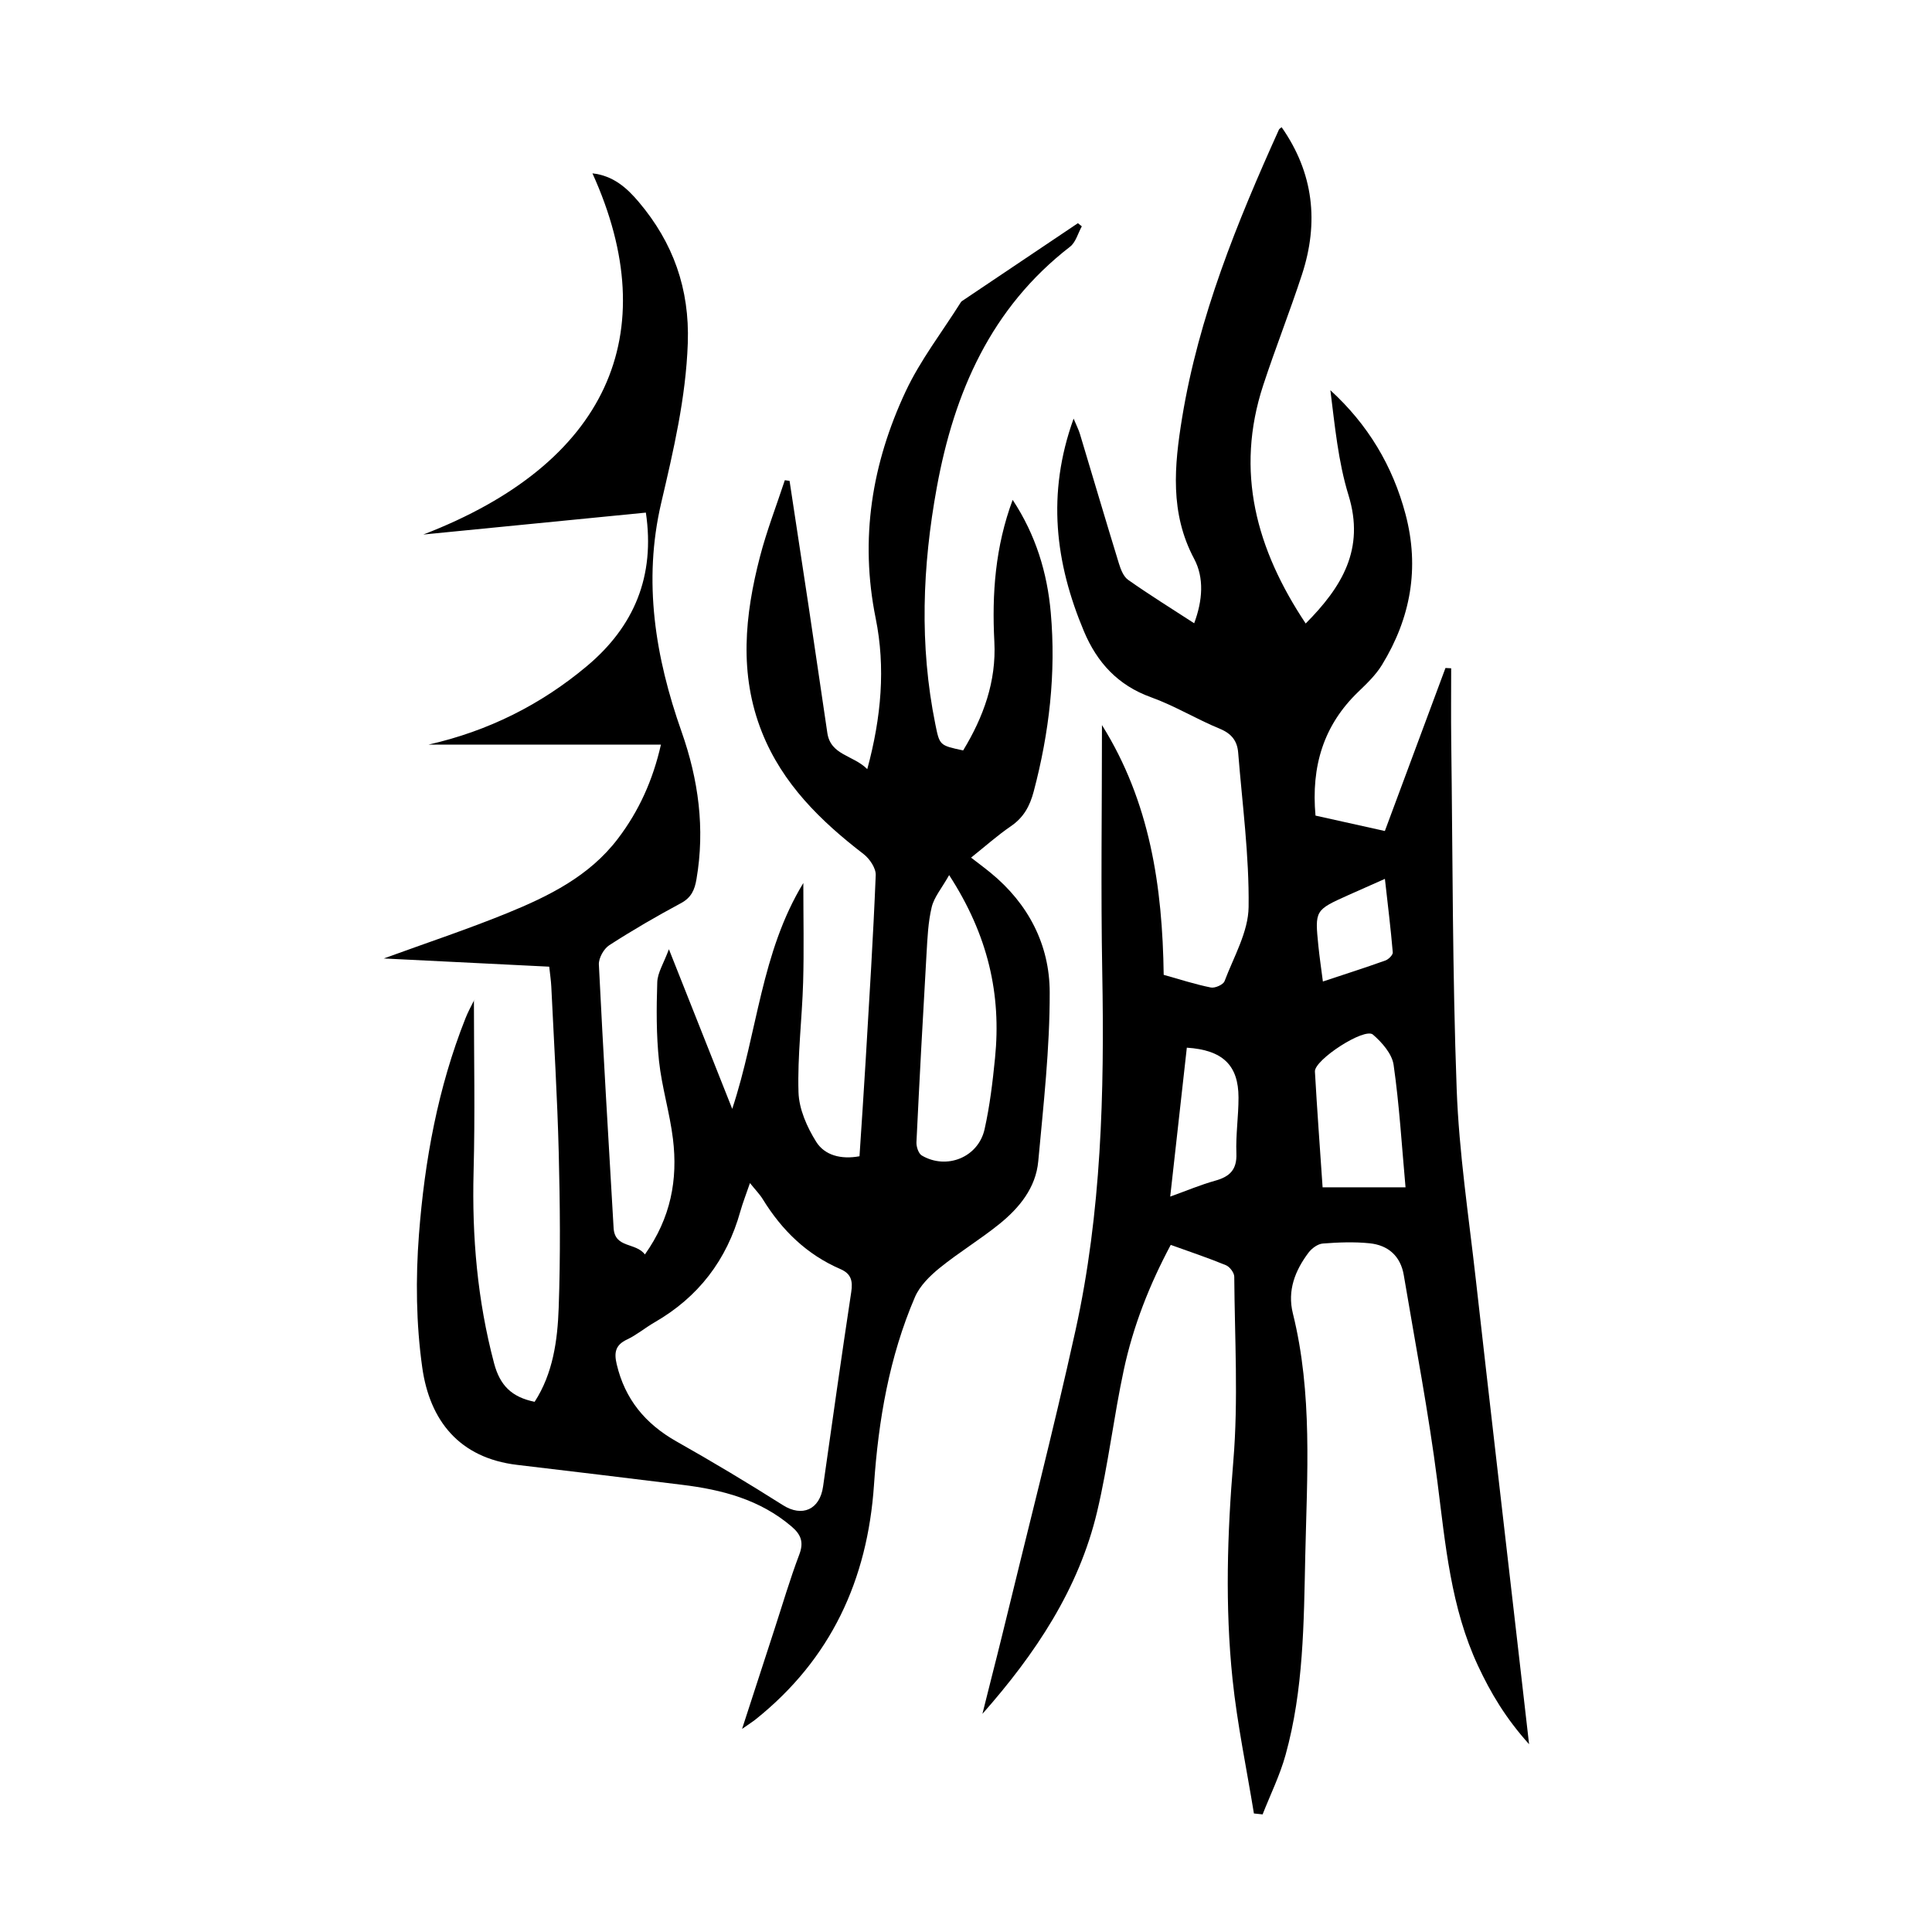 <?xml version="1.0" encoding="utf-8"?>
<svg version="1.1" id="zdic.net" xmlns="http://www.w3.org/2000/svg" xmlns:xlink="http://www.w3.org/1999/xlink" x="0px" y="0px"
	 viewBox="0 0 400 400" style="enable-background:new 0 0 400 400;" xml:space="preserve">
<g>
	<path d="M98.12,207.07c0,11.73,0.25,23.65-0.07,35.55c-0.35,13.43,0.79,26.59,4.24,39.62c1.22,4.61,3.65,7.02,8.4,7.99
		c3.8-5.87,4.74-12.69,4.98-19.45c0.38-10.7,0.28-21.43,0.01-32.14c-0.29-11.47-0.99-22.92-1.54-34.38
		c-0.06-1.23-0.25-2.46-0.43-4.12c-11.22-0.56-22.33-1.11-34.25-1.7c9.07-3.3,17.37-6.06,25.46-9.35c8.68-3.54,17.09-7.67,23-15.44
		c4.36-5.73,7.24-12.09,8.92-19.49c-16.27,0-32.19,0-48.1,0c12.31-2.8,23.21-8.23,32.77-16.25c9.78-8.2,14.16-18.61,12.21-31.78
		c-15.51,1.53-30.8,3.03-46.08,4.54c38.06-14.66,50.11-41.49,35.02-74.78c4.31,0.48,7.13,3.01,9.6,5.94
		c7.12,8.42,10.53,17.97,10.14,29.22c-0.4,11.34-2.96,22.18-5.51,33.1c-3.79,16.22-1.22,31.92,4.22,47.34
		c3.5,9.93,4.88,20.05,3.09,30.52c-0.38,2.24-1.07,3.83-3.23,4.99c-5.05,2.71-10.02,5.59-14.83,8.7c-1.14,0.74-2.22,2.68-2.15,4.01
		c0.9,18.18,1.99,36.36,3.05,54.53c0.25,4.25,4.57,2.94,6.48,5.48c5.39-7.59,6.83-15.52,5.81-23.9c-0.66-5.43-2.31-10.74-2.89-16.16
		c-0.57-5.4-0.54-10.89-0.36-16.32c0.07-1.97,1.33-3.89,2.41-6.81c4.51,11.37,8.62,21.73,13.11,33.05
		c5.26-15.91,5.95-32.34,14.72-46.76c0,7.25,0.15,13.9-0.04,20.54c-0.22,7.59-1.19,15.19-0.96,22.76c0.1,3.49,1.76,7.24,3.66,10.27
		c1.75,2.8,5.13,3.71,8.97,3c0.43-6.59,0.88-13.16,1.27-19.73c0.76-12.82,1.57-25.64,2.09-38.47c0.06-1.44-1.26-3.39-2.51-4.36
		c-8.92-6.86-16.8-14.56-21.05-25.24c-4.79-12.04-3.55-24.24-0.4-36.36c1.39-5.35,3.41-10.55,5.14-15.81
		c0.33,0.05,0.65,0.1,0.98,0.14c1.31,8.64,2.64,17.28,3.94,25.93c1.31,8.75,2.58,17.5,3.88,26.25c0.69,4.65,5.33,4.56,8.27,7.5
		c2.92-10.79,3.8-21.06,1.74-31.23c-3.34-16.48-0.77-32.07,6.2-46.96c3.04-6.49,7.55-12.3,11.39-18.41c0.07-0.1,0.14-0.22,0.24-0.28
		c8.01-5.39,16.02-10.77,24.04-16.15c0.27,0.22,0.54,0.44,0.81,0.65c-0.8,1.43-1.25,3.3-2.44,4.22
		c-16.37,12.66-23.98,30.12-27.58,49.81c-2.99,16.33-3.63,32.68-0.31,49.05c0.89,4.37,0.85,4.38,5.76,5.43
		c4.18-6.89,6.89-14.26,6.46-22.5c-0.52-9.92,0.18-19.65,3.79-29.38c4.8,7.28,7.16,15.1,7.89,23.34
		c1.11,12.53-0.31,24.86-3.53,37.03c-0.81,3.06-2.09,5.39-4.73,7.2c-2.77,1.89-5.29,4.15-8.24,6.5c1.46,1.13,2.8,2.12,4.08,3.17
		c7.8,6.39,12.18,14.9,12.2,24.7c0.03,11.66-1.3,23.35-2.37,34.99c-0.5,5.5-3.93,9.68-8.09,13.03c-3.97,3.2-8.37,5.86-12.33,9.07
		c-2.02,1.64-4.11,3.7-5.11,6.02c-5.32,12.39-7.57,25.54-8.48,38.89c-1.34,19.68-8.92,36.08-24.48,48.53
		c-0.67,0.53-1.4,0.99-2.83,1.99c2.38-7.34,4.52-13.92,6.66-20.49c1.7-5.21,3.24-10.48,5.18-15.6c0.98-2.57,0.35-4.15-1.58-5.8
		c-6.55-5.6-14.42-7.64-22.7-8.65c-11.37-1.39-22.73-2.79-34.11-4.12c-12.03-1.42-18.13-9.21-19.67-20.18
		c-1.27-9.04-1.38-18.39-0.68-27.51c1.17-15.29,3.92-30.39,9.63-44.77c0.5-1.27,1.15-2.48,1.77-3.7
		C98.21,206.94,98.56,206.94,98.12,207.07z M155.27,244.94c-0.81,2.36-1.49,4.09-1.99,5.86c-2.81,10.08-8.69,17.76-17.78,22.99
		c-1.94,1.12-3.69,2.6-5.7,3.55c-2.42,1.14-2.68,2.72-2.12,5.1c1.7,7.25,5.93,12.35,12.37,15.99c7.46,4.21,14.82,8.62,22.05,13.2
		c3.95,2.51,7.63,0.96,8.31-3.87c1.9-13.42,3.8-26.85,5.83-40.26c0.35-2.3-0.02-3.79-2.24-4.75c-6.97-3.01-12.13-8.05-16.07-14.46
		C157.31,247.27,156.43,246.39,155.27,244.94z M196.51,181.18c-1.56,2.77-3.12,4.57-3.61,6.63c-0.75,3.11-0.88,6.39-1.07,9.61
		c-0.76,13.02-1.46,26.04-2.09,39.07c-0.04,0.92,0.42,2.33,1.1,2.74c5.15,3.03,11.71,0.39,13.01-5.45
		c1.08-4.83,1.67-9.79,2.16-14.72C207.33,205.9,204.6,193.66,196.51,181.18z"/>
	<path d="M240.93,201.83c3.28,0.92,6.48,1.96,9.75,2.62c0.86,0.18,2.58-0.58,2.85-1.31c1.91-5.06,4.92-10.2,4.98-15.35
		c0.14-10.65-1.31-21.31-2.16-31.97c-0.19-2.39-1.35-3.93-3.78-4.93c-4.83-1.98-9.36-4.77-14.26-6.53
		c-6.87-2.47-11.18-7.21-13.89-13.65c-5.93-14.11-7.76-28.46-2.14-44.04c0.64,1.54,1.05,2.32,1.3,3.15
		c2.69,8.94,5.33,17.9,8.07,26.82c0.38,1.24,0.95,2.74,1.93,3.42c4.36,3.07,8.9,5.89,13.66,8.98c1.76-4.71,2.09-9.41,0-13.33
		c-5.07-9.51-4.11-19.32-2.5-29.2c3.43-20.96,11.37-40.45,20.05-59.67c0.08-0.19,0.33-0.3,0.56-0.5c6.63,9.47,7.74,19.71,4.21,30.5
		c-2.51,7.68-5.5,15.22-8.02,22.9c-5.88,17.9-1.43,34,8.79,49.35c7.52-7.58,12.3-15.42,8.86-26.58c-2.14-6.96-2.82-14.36-3.75-21.72
		c7.75,7.08,12.89,15.61,15.56,25.68c2.95,11.14,1.05,21.5-4.87,31.18c-1.28,2.09-3.13,3.87-4.92,5.59
		c-7.18,6.91-9.77,15.4-8.85,25.62c4.5,1,9.17,2.04,14.36,3.19c4.2-11.3,8.38-22.52,12.55-33.75c0.39,0.02,0.79,0.04,1.18,0.06
		c0,4.98-0.05,9.97,0.01,14.95c0.31,24.06,0.24,48.14,1.13,72.18c0.48,13.17,2.49,26.28,3.96,39.4c2.81,25.02,5.73,50.02,8.6,75.03
		c0.77,6.68,1.53,13.35,2.43,21.2c-4.87-5.41-7.97-10.66-10.57-16.23c-5.64-12.08-6.75-25.12-8.41-38.12
		c-1.83-14.31-4.57-28.51-6.96-42.75c-0.66-3.96-3.23-6.22-7.07-6.61c-3.2-0.33-6.48-0.2-9.7,0.05c-1.04,0.08-2.28,0.99-2.95,1.88
		c-2.79,3.71-4.42,7.84-3.25,12.57c4.12,16.59,2.94,33.43,2.57,50.24c-0.3,13.84-0.34,27.72-4.08,41.19
		c-1.17,4.22-3.14,8.21-4.75,12.31c-0.6-0.06-1.2-0.13-1.8-0.19c-1.51-9.28-3.46-18.51-4.43-27.84
		c-1.56-15.03-1.09-30.06,0.17-45.16c1.05-12.63,0.28-25.42,0.19-38.14c-0.01-0.82-0.93-2.04-1.72-2.37
		c-3.66-1.51-7.43-2.77-11.43-4.21c-4.43,8.29-7.78,16.83-9.71,25.83c-2.09,9.73-3.23,19.67-5.52,29.35
		c-3.81,16.11-12.82,29.52-23.76,41.92c0.66-2.64,1.32-5.29,1.99-7.93c0.7-2.78,1.42-5.55,2.09-8.33
		c5.1-21.05,10.54-42.03,15.2-63.18c5.36-24.37,5.99-49.17,5.53-74.03c-0.31-16.94-0.06-33.89-0.06-51.25
		C238.08,166,240.68,183.53,240.93,201.83z M273.83,245.82c5.54,0,10.83,0,17.17,0c-0.78-8.65-1.28-17.06-2.47-25.36
		c-0.33-2.28-2.4-4.64-4.28-6.26c-1.76-1.52-12.16,5.24-12.01,7.66C272.69,229.79,273.28,237.72,273.83,245.82z M245.72,216.91
		c-1.15,10.27-2.27,20.34-3.44,30.83c3.43-1.23,6.3-2.45,9.28-3.28c3.01-0.83,4.56-2.26,4.42-5.67c-0.15-3.84,0.45-7.71,0.44-11.57
		C256.41,220.57,253.18,217.39,245.72,216.91z M273.89,203.21c4.49-1.49,8.74-2.85,12.94-4.35c0.65-0.23,1.57-1.15,1.53-1.67
		c-0.42-4.91-1.02-9.81-1.63-15.23c-2.83,1.26-5.18,2.29-7.52,3.34c-6.99,3.14-7,3.14-6.25,10.58
		C273.2,198.23,273.55,200.56,273.89,203.21z"/>
</g>
</svg>

